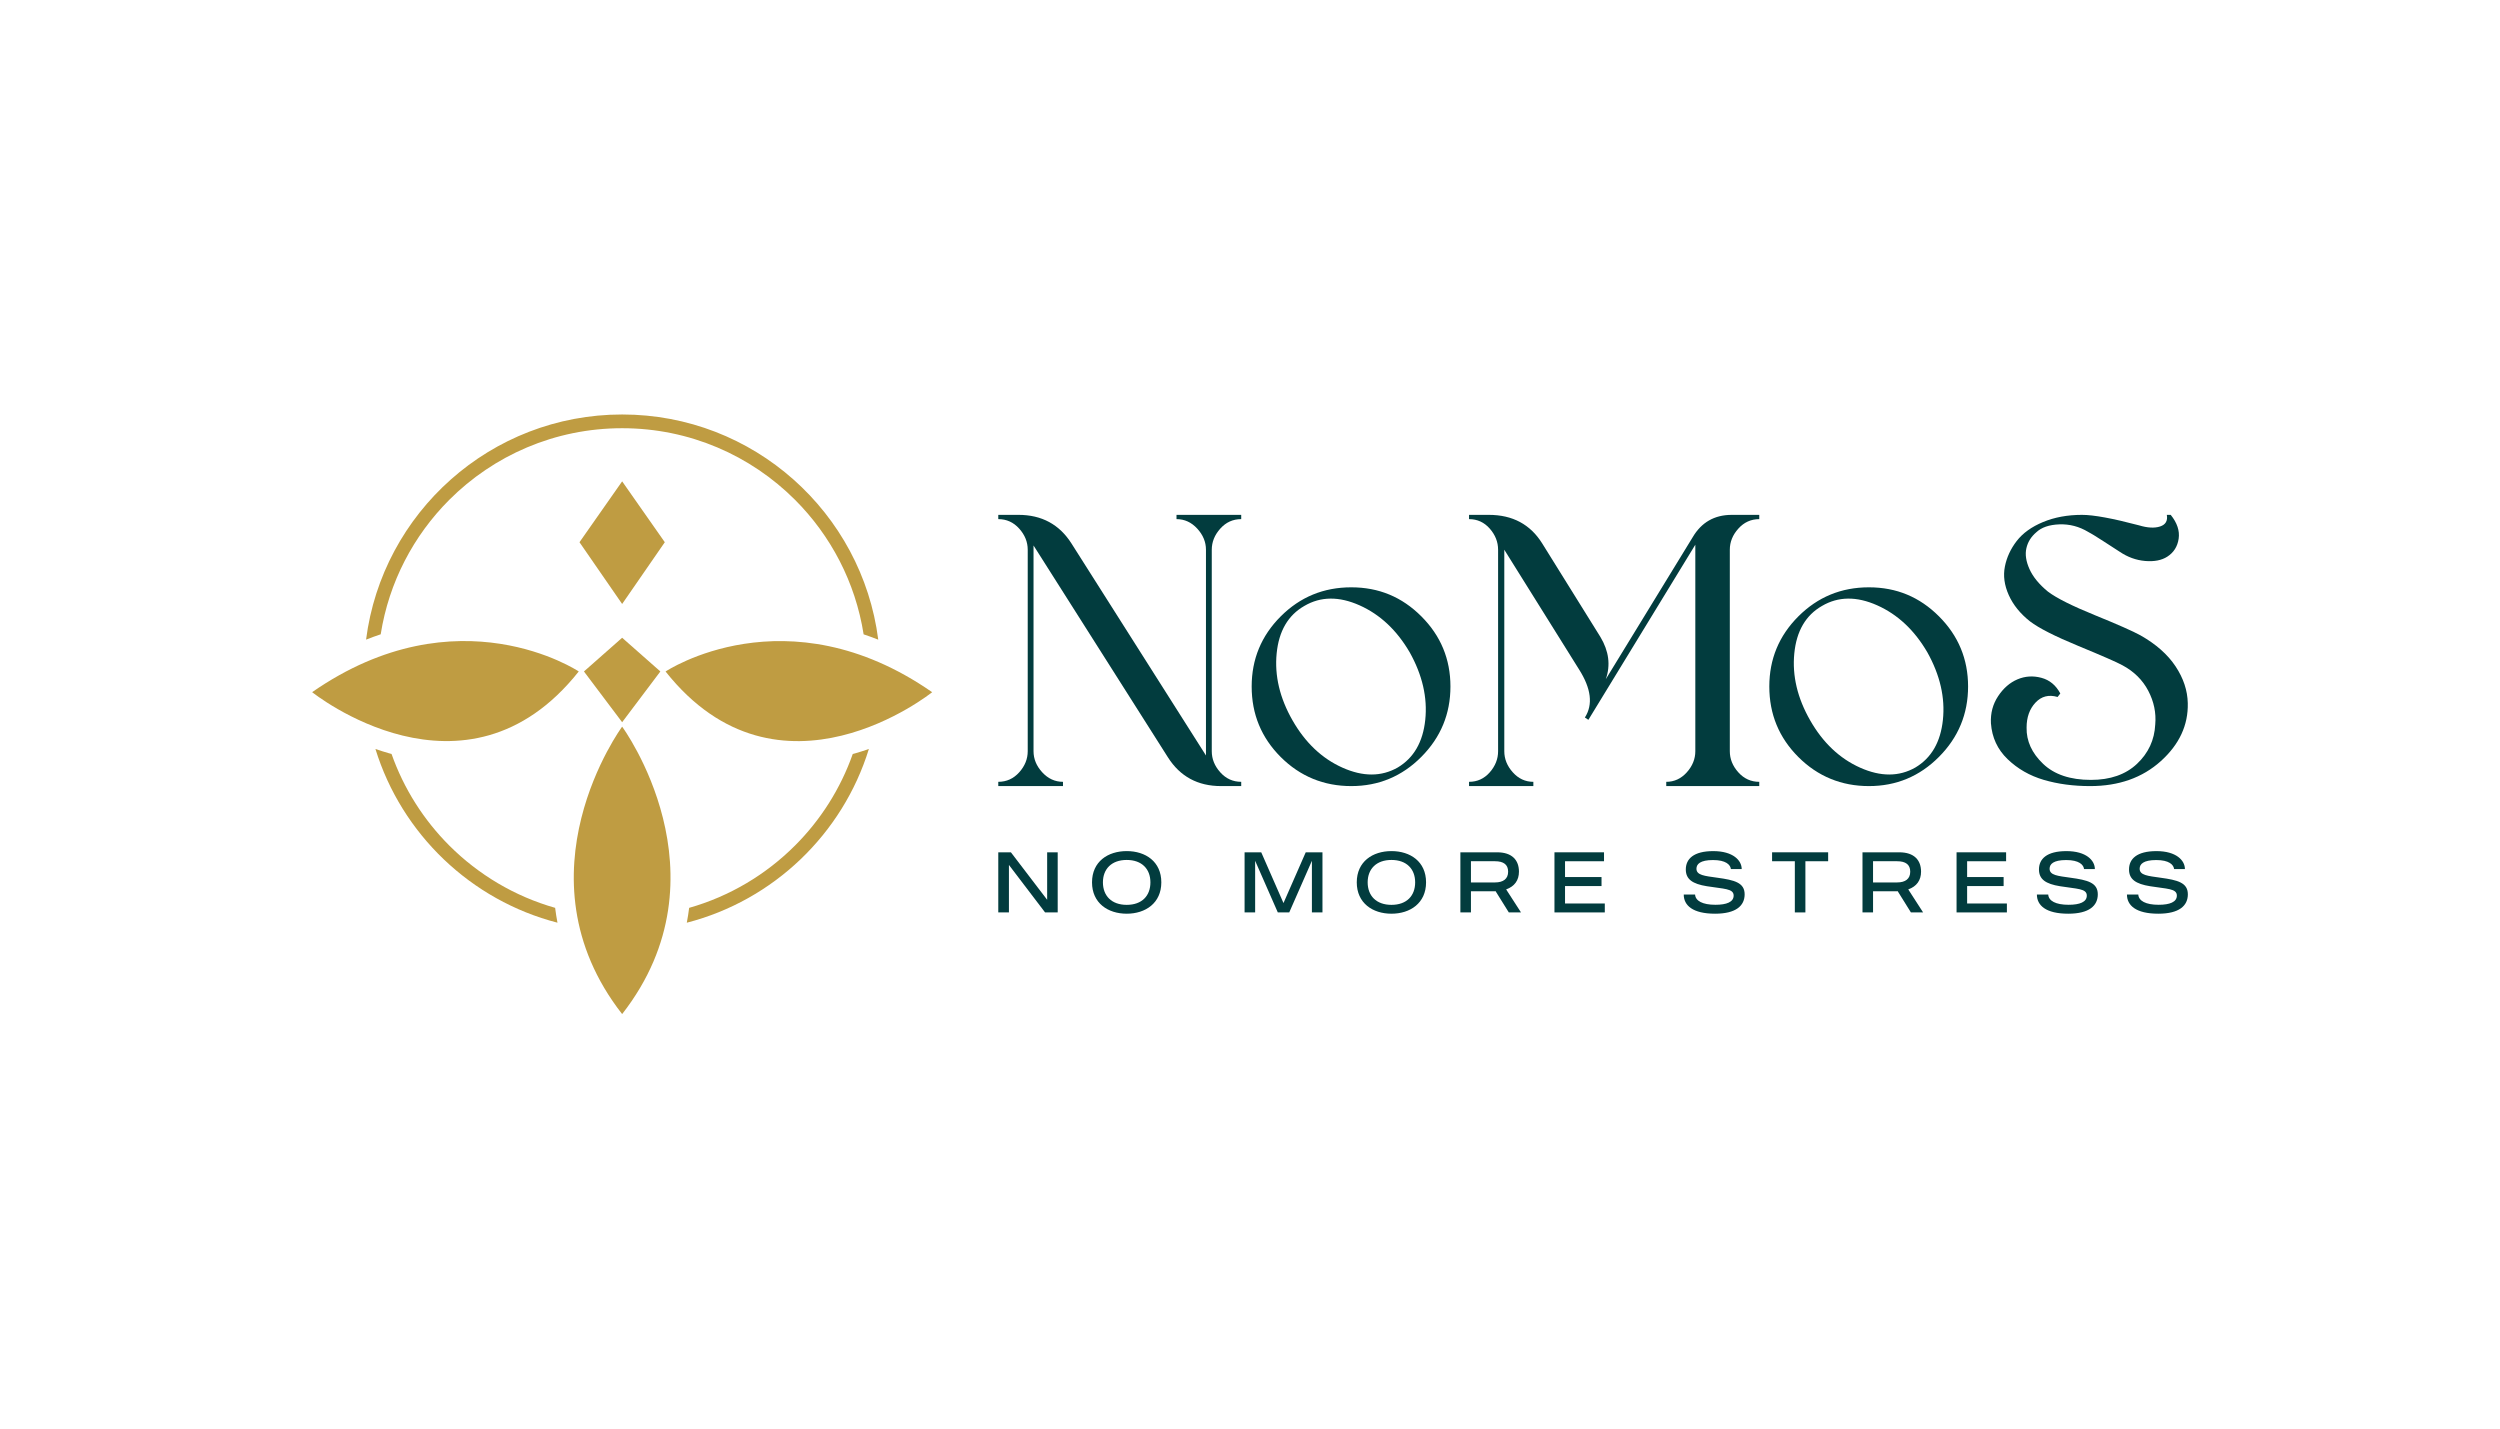 <?xml version="1.0" encoding="UTF-8"?>
<svg xmlns="http://www.w3.org/2000/svg" id="Layer_1" version="1.1" viewBox="0 0 3500 2000">
  <defs>
    <style>
      .st0 {
        fill: #bf9c42;
      }

      .st1 {
        fill: #023c3e;
      }
    </style>
  </defs>
  <g>
    <g>
      <path class="st1" d="M1480.78,1193.23v84.16h-17.67l-50.61-66.48v66.48h-14.91v-84.16h17.67l50.75,66.48v-66.48h14.78Z"></path>
      <path class="st1" d="M1625.85,1235.3c0,29.1-22.25,43.89-48.45,43.89s-48.57-14.78-48.57-43.89,22.23-43.76,48.57-43.76,48.45,14.67,48.45,43.76ZM1610.58,1235.3c0-18.63-11.9-31.37-33.18-31.37s-33.31,12.74-33.31,31.37,11.92,31.5,33.31,31.5,33.18-12.74,33.18-31.5Z"></path>
      <path class="st1" d="M1851.45,1193.23v84.16h-14.79v-72.26l-31.73,72.26h-16l-31.73-72.26v72.26h-14.79v-84.16h23.32l31.14,71.05,31.15-71.05h23.44Z"></path>
      <path class="st1" d="M1996.49,1235.3c0,29.1-22.25,43.89-48.45,43.89s-48.57-14.78-48.57-43.89,22.23-43.76,48.57-43.76,48.45,14.67,48.45,43.76ZM1981.22,1235.3c0-18.63-11.9-31.37-33.18-31.37s-33.31,12.74-33.31,31.37,11.92,31.5,33.31,31.5,33.18-12.74,33.18-31.5Z"></path>
      <path class="st1" d="M2112.33,1277.39l-18.5-29.7c-.85,0-1.8.12-2.66.12h-31.85v29.58h-14.79v-84.16h51.46c20.92,0,30.54,10.94,30.54,27.17,0,11.78-6.03,20.56-17.93,24.77l20.8,32.22h-17.07ZM2059.32,1235.42h33.66c11.66,0,18.4-5.05,18.4-15.02s-6.38-14.67-18.4-14.67h-33.66v29.7Z"></path>
      <path class="st1" d="M2246.71,1277.39h-70.46v-84.16h69.37v12.5h-54.58v22.13h51.09v12.62h-51.09v24.4h55.67v12.5Z"></path>
      <path class="st1" d="M2442.5,1252.02c0,15.87-11.92,27.17-41.37,27.17-31.37,0-43.89-11.66-43.89-26.81h15.88c.48,8.78,10.33,14.31,28.48,14.31,15.63,0,25.5-3.85,25.5-12.87,0-10.09-13.96-9.25-37.4-13.1-20.19-3.24-29.57-9.74-29.57-23.45,0-14.67,10.69-25.72,38.47-25.72s39.78,13.1,39.78,25.13h-15.13c-.73-6.13-7.1-12.62-25.01-12.62s-23.22,5.65-23.22,12.14c0,9.14,11.3,10.1,29.35,12.62,23.8,3.25,38.12,6.86,38.12,23.21Z"></path>
      <path class="st1" d="M2559.41,1205.73h-31.85v71.66h-14.79v-71.66h-31.85v-12.5h78.49v12.5Z"></path>
      <path class="st1" d="M2675.28,1277.39l-18.5-29.7c-.85,0-1.8.12-2.66.12h-31.85v29.58h-14.79v-84.16h51.46c20.92,0,30.54,10.94,30.54,27.17,0,11.78-6.01,20.56-17.93,24.77l20.8,32.22h-17.07ZM2622.26,1235.42h33.66c11.66,0,18.4-5.05,18.4-15.02s-6.38-14.67-18.4-14.67h-33.66v29.7Z"></path>
      <path class="st1" d="M2809.64,1277.39h-70.46v-84.16h69.37v12.5h-54.58v22.13h51.09v12.62h-51.09v24.4h55.67v12.5Z"></path>
      <path class="st1" d="M2936.92,1252.02c0,15.87-11.92,27.17-41.37,27.17-31.37,0-43.89-11.66-43.89-26.81h15.88c.48,8.78,10.33,14.31,28.48,14.31,15.63,0,25.5-3.85,25.5-12.87,0-10.09-13.96-9.25-37.4-13.1-20.19-3.24-29.57-9.74-29.57-23.45,0-14.67,10.69-25.72,38.47-25.72s39.78,13.1,39.78,25.13h-15.13c-.73-6.13-7.1-12.62-25.01-12.62s-23.22,5.65-23.22,12.14c0,9.14,11.3,10.1,29.35,12.62,23.8,3.25,38.12,6.86,38.12,23.21Z"></path>
      <path class="st1" d="M3063,1252.02c0,15.87-11.92,27.17-41.37,27.17-31.37,0-43.89-11.66-43.89-26.81h15.88c.48,8.78,10.33,14.31,28.48,14.31,15.63,0,25.5-3.85,25.5-12.87,0-10.09-13.96-9.25-37.4-13.1-20.19-3.24-29.57-9.74-29.57-23.45,0-14.67,10.69-25.72,38.47-25.72s39.78,13.1,39.78,25.13h-15.13c-.73-6.13-7.1-12.62-25.01-12.62s-23.22,5.65-23.22,12.14c0,9.14,11.3,10.1,29.35,12.62,23.8,3.25,38.12,6.86,38.12,23.21Z"></path>
    </g>
    <g>
      <path class="st1" d="M1500.12,760.95l188.23,296.72v-288.04c0-10.85-4.08-20.71-12.21-29.57-8.14-8.86-17.81-13.29-29.03-13.29v-5.97h90.59v5.97c-11.57,0-21.36,4.43-29.3,13.29-7.94,8.86-11.92,18.71-11.92,29.57v282.07c0,10.85,3.97,20.71,11.92,29.56,7.94,8.87,17.74,13.29,29.3,13.29v5.97h-28.22c-32.53,0-57.3-13.37-74.31-40.14l-188.23-296.72v288.04c0,10.85,4.08,20.71,12.21,29.56,8.14,8.87,17.81,13.29,29.03,13.29v5.97h-90.59v-5.97c11.57,0,21.34-4.43,29.29-13.29,7.96-8.85,11.93-18.71,11.93-29.56v-282.07c0-10.85-3.97-20.71-11.93-29.57-7.94-8.86-17.72-13.29-29.29-13.29v-5.97h28.21c32.54,0,57.32,13.38,74.32,40.14Z"></path>
      <path class="st1" d="M1752.34,961.11c0-38.33,13.55-71.06,40.68-98.18,27.13-27.12,60.04-40.68,98.73-40.68s71.06,13.56,98.17,40.68c27.13,27.13,40.7,59.85,40.7,98.18s-13.57,71.16-40.7,98.46c-27.11,27.3-59.84,40.95-98.17,40.95s-71.6-13.56-98.73-40.68c-27.13-27.13-40.68-60.03-40.68-98.73ZM1973.65,913.38c-18.08-31.09-41.48-53.06-70.25-65.91-28.75-12.83-54.51-12.56-77.28.82-22.79,13.01-35.73,35.18-38.8,66.45-3.07,31.28,4.34,62.57,22.25,93.84,17.89,31.28,41.22,53.35,69.97,66.18,28.76,12.84,54.53,12.74,77.3-.27,22.42-13.37,35.26-35.62,38.52-66.72,3.26-31.1-3.99-62.56-21.71-94.39Z"></path>
      <path class="st1" d="M2373.45,1051.71v-289.13l-149.73,245.19-4.88-3.26c11.57-18.08,8.85-40.5-8.14-67.27l-104.69-167.61v282.07c0,10.85,3.97,20.71,11.93,29.56,7.94,8.87,17.53,13.29,28.75,13.29v5.97h-90.05v-5.97c11.57,0,21.24-4.43,29.03-13.29,7.77-8.85,11.66-18.71,11.66-29.56v-282.07c0-10.85-3.89-20.71-11.66-29.57-7.79-8.86-17.46-13.29-29.03-13.29v-5.97h27.67c33.28,0,58.22,13.38,74.86,40.14l81.36,130.74c11.93,19.89,14.46,39.59,7.6,59.12l121.52-198.53c12.28-20.97,30.54-31.46,54.78-31.46h38.52v5.97c-11.59,0-21.34,4.43-29.29,13.29-7.96,8.86-11.93,18.71-11.93,29.57v282.07c0,10.85,3.97,20.71,11.93,29.56,7.94,8.87,17.7,13.29,29.29,13.29v5.97h-130.2v-5.97c11.2,0,20.8-4.43,28.76-13.29,7.94-8.85,11.93-18.71,11.93-29.56Z"></path>
      <path class="st1" d="M2477.04,961.11c0-38.33,13.55-71.06,40.68-98.18,27.13-27.12,60.04-40.68,98.73-40.68s71.06,13.56,98.17,40.68c27.13,27.13,40.7,59.85,40.7,98.18s-13.57,71.16-40.7,98.46c-27.11,27.3-59.84,40.95-98.17,40.95s-71.6-13.56-98.73-40.68c-27.13-27.13-40.68-60.03-40.68-98.73ZM2698.36,913.38c-18.08-31.09-41.48-53.06-70.25-65.91-28.75-12.83-54.51-12.56-77.28.82-22.79,13.01-35.73,35.18-38.8,66.45-3.07,31.28,4.34,62.57,22.25,93.84,17.89,31.28,41.22,53.35,69.97,66.18,28.76,12.84,54.53,12.74,77.3-.27,22.42-13.37,35.26-35.62,38.52-66.72,3.26-31.1-3.99-62.56-21.71-94.39Z"></path>
      <path class="st1" d="M2842.09,869.99c-13.75-10.85-23.68-23.15-29.83-36.89-6.15-13.74-7.96-27.03-5.42-39.87,2.53-12.83,8.03-24.77,16.53-35.8,8.5-11.02,20.8-19.88,36.9-26.58,16.08-6.69,34.25-10.04,54.51-10.04,16.27,0,42.84,4.89,79.74,14.64,11.93,3.62,21.78,4.16,29.57,1.63,7.77-2.53,10.92-7.94,9.48-16.27h5.44c9.02,11.21,12.74,22.34,11.12,33.36-1.62,11.04-6.97,19.44-15.99,25.22-7.96,5.07-18.28,7.06-30.92,5.97-12.67-1.08-24.6-5.42-35.8-13.01-5.07-3.26-12.75-8.22-23.05-14.92-10.31-6.68-17.28-10.93-20.89-12.74-12.67-7.6-26.13-11.12-40.42-10.58-14.29.54-25.04,4.25-32.27,11.12-7.25,6.16-11.85,13.56-13.83,22.24-2,8.68-.54,18.45,4.34,29.3,4.88,10.85,13.47,21.34,25.77,31.46,11.93,9.04,33.9,20.07,65.91,33.08,32,13.02,53.24,22.43,63.73,28.21,21.71,12.3,38.07,26.77,49.1,43.4,11.03,16.64,16.73,33.82,17.09,51.53.71,30.74-11.85,57.77-37.7,81.1-25.87,23.32-58.85,34.98-98.99,34.98-23.52,0-45.12-2.89-64.83-8.68-19.72-5.78-36.62-15.46-50.72-29.03-14.11-13.56-21.88-30.28-23.33-50.18-.73-14.1,2.61-26.76,10.04-37.97,7.4-11.2,16.45-19.07,27.13-23.6,10.66-4.51,21.78-5.24,33.35-2.17,11.57,3.08,20.44,10.4,26.59,21.97l-3.8,4.89c-12.3-3.62-22.6-.99-30.92,7.87-8.31,8.86-12.47,20.52-12.47,34.98-.37,18.81,7.33,35.72,23.07,50.72,15.71,15.02,38.05,22.52,66.99,22.52,27.13,0,48.63-7.5,64.55-22.52,15.91-15,24.41-33.35,25.49-55.05,1.45-16.27-1.81-32-9.76-47.2-7.96-15.18-20.07-27.12-36.34-35.8-7.96-4.34-28.4-13.28-61.31-26.85-32.91-13.56-55.51-25.04-67.81-34.44Z"></path>
    </g>
  </g>
  <g>
    <path class="st0" d="M532.98,888.02c11.51-73,46.06-138.3,96.03-188.28,61.96-61.95,147.47-100.24,242.01-100.24,94.54,0,180.04,38.29,242.01,100.24,49.98,49.99,84.54,115.31,96.04,188.33,6.77,2.27,13.6,4.74,20.48,7.47-22.69-177.81-174.55-315.26-358.53-315.26-183.96,0-335.81,137.42-358.52,315.21,6.89-2.73,13.72-5.21,20.49-7.47Z"></path>
    <path class="st0" d="M777.19,1270.98c-56.79-16.15-107.55-46.6-148.18-87.22-35.8-35.81-63.68-79.49-80.85-128.22-1.24-.34-2.5-.66-3.73-1.01-6.47-1.85-12.74-3.86-18.83-5.98,36.78,119.11,133.47,211.91,254.87,243.23-1.36-6.99-2.4-13.91-3.28-20.79Z"></path>
    <path class="st0" d="M1197.6,1054.59c-1.23.35-2.5.67-3.75,1.01-17.18,48.71-45.04,92.37-80.83,128.16-40.65,40.64-91.42,71.09-148.22,87.24-.88,6.88-1.92,13.8-3.28,20.79,121.43-31.3,218.13-124.12,254.92-243.24-6.11,2.13-12.34,4.18-18.83,6.04Z"></path>
    <path class="st0" d="M437,969.02s213.96,171.92,373.24-28.98c0,0-169.09-112.89-373.24,28.98Z"></path>
    <path class="st0" d="M871,1011.09l53.5-71.04-53.5-47.19-53.48,47.19,53.48,71.04Z"></path>
    <path class="st0" d="M871,1419.71c152.36-195.22,0-402.38,0-402.38,0,0-152.36,207.18,0,402.38Z"></path>
    <path class="st0" d="M931.79,940.11c159.28,200.89,373.24,28.97,373.24,28.97-204.15-141.89-373.24-28.97-373.24-28.97Z"></path>
    <path class="st0" d="M930.72,759.11l-59.72-85.22-59.72,85.22,59.72,86.45,59.72-86.45Z"></path>
  </g>
</svg>
